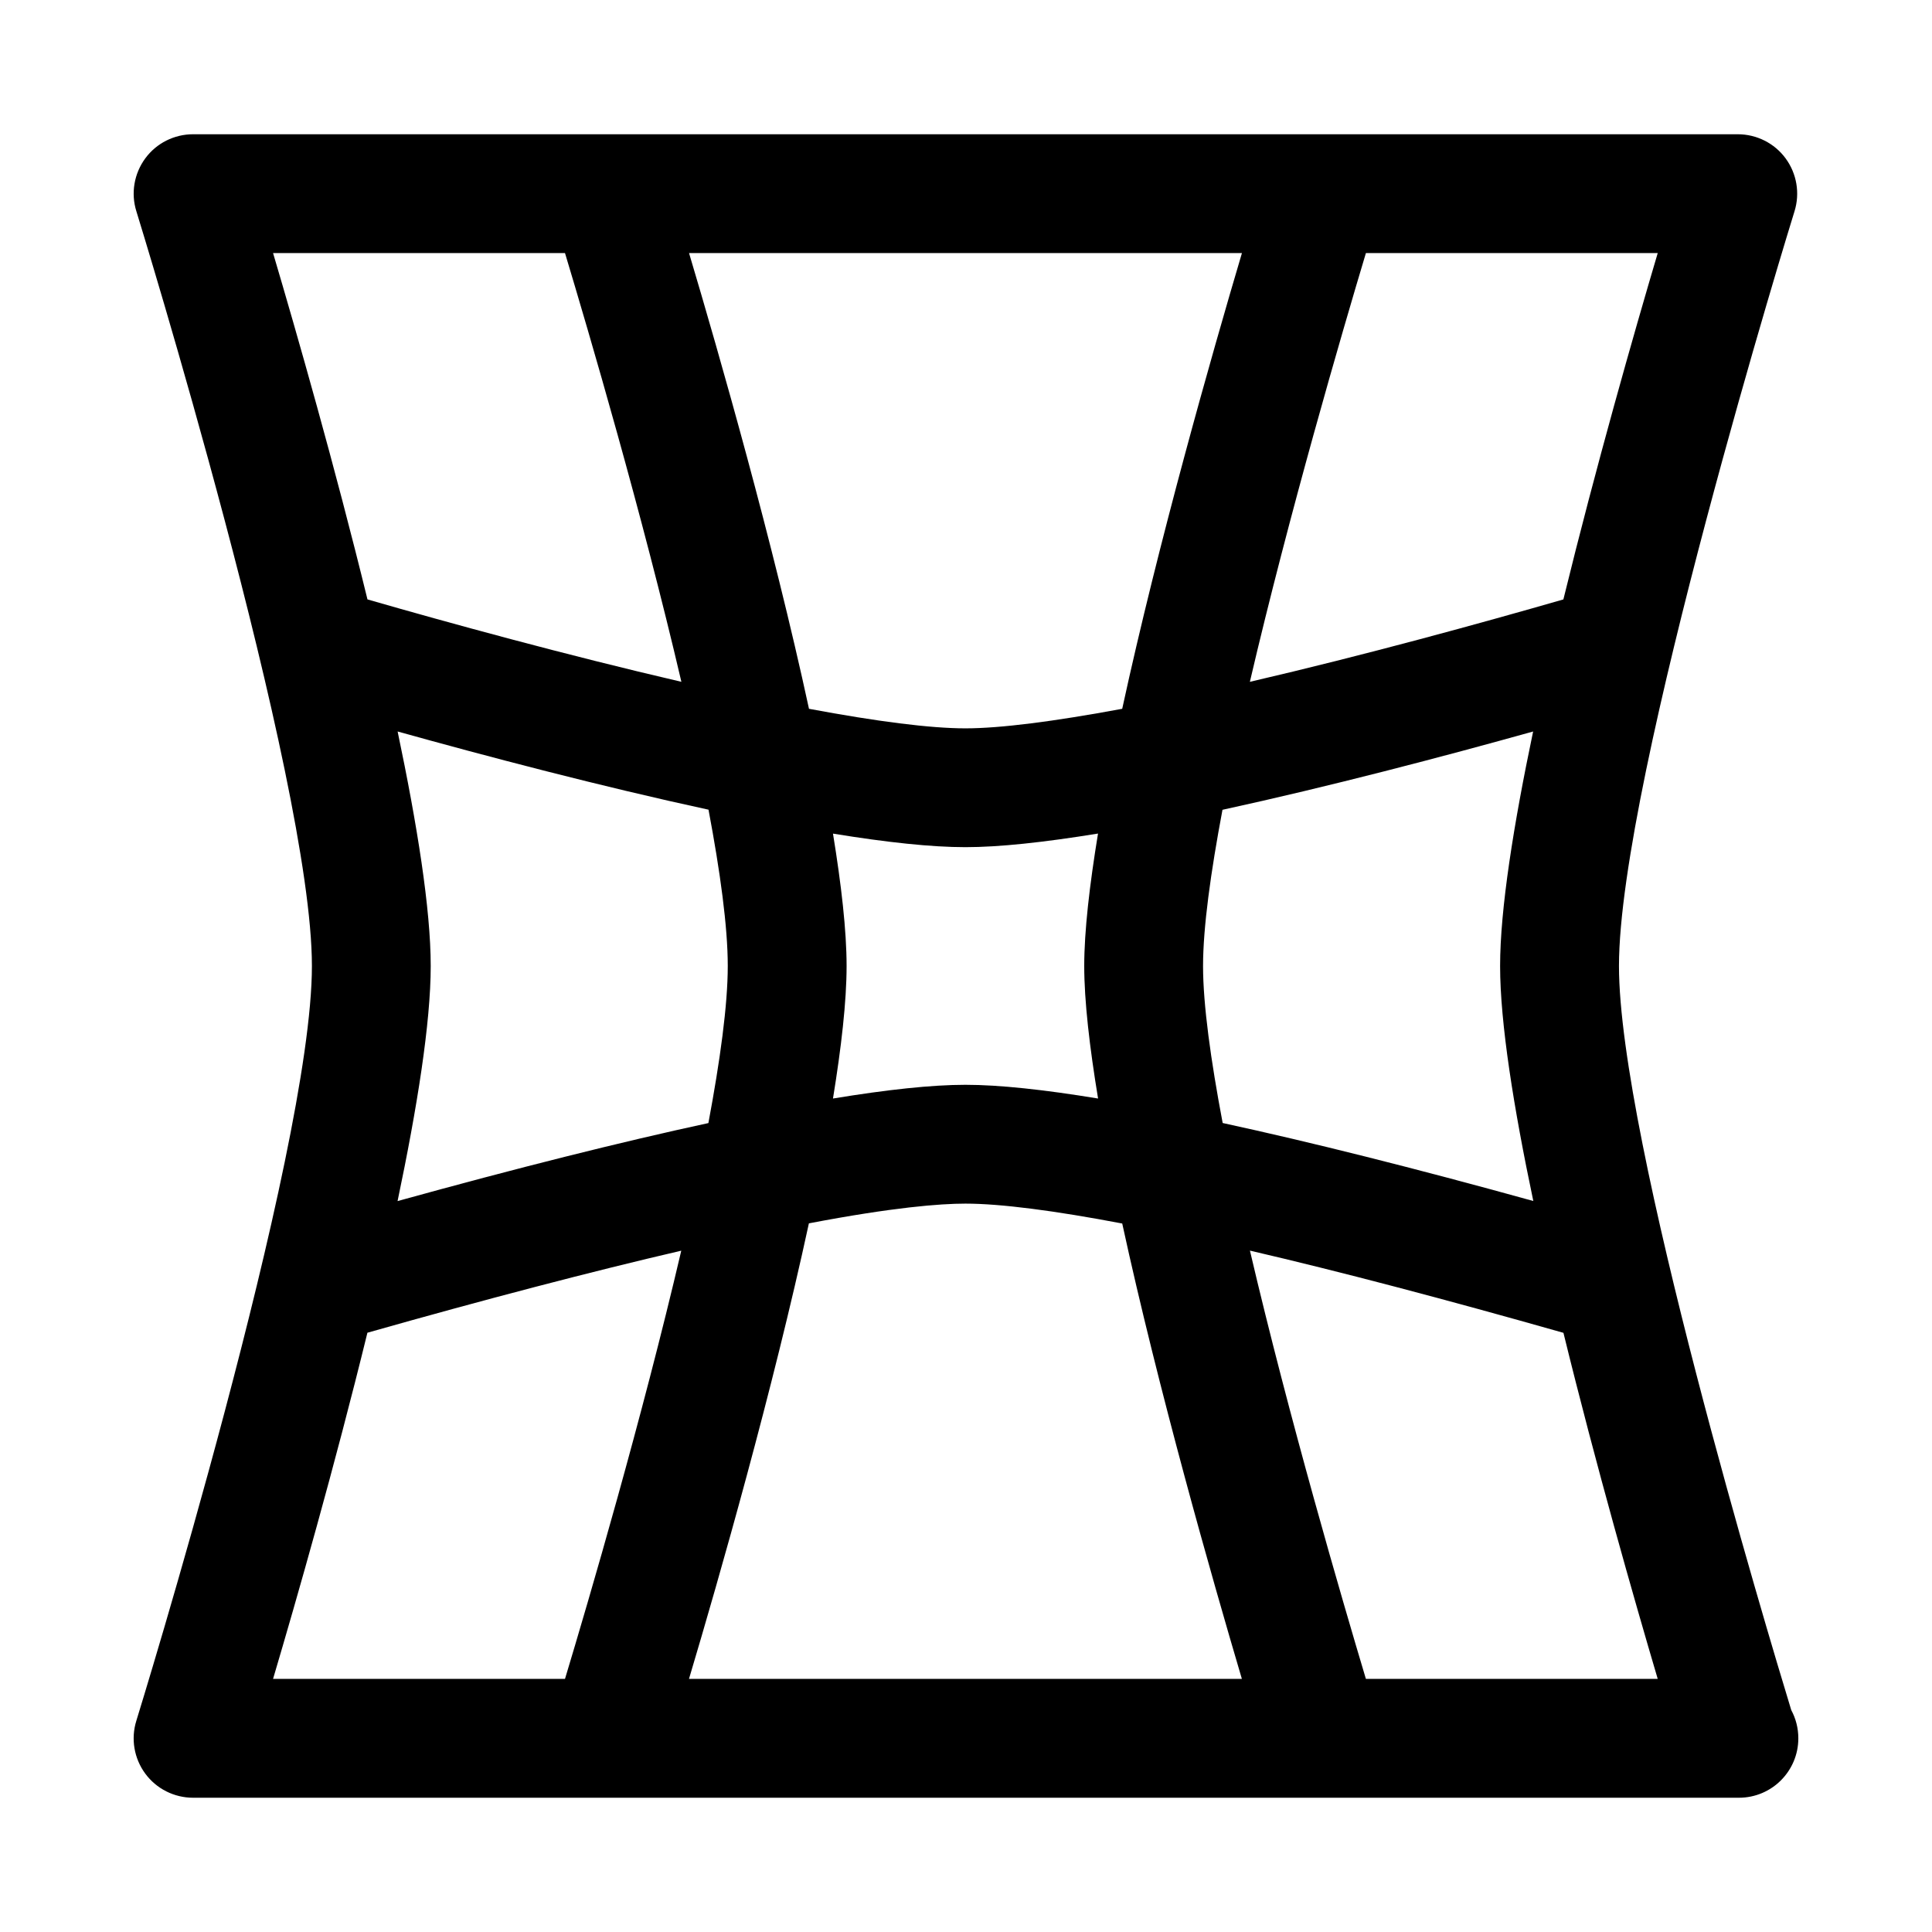 <?xml version="1.0" encoding="UTF-8"?>
<!-- Uploaded to: SVG Repo, www.svgrepo.com, Generator: SVG Repo Mixer Tools -->
<svg fill="#000000" width="800px" height="800px" version="1.1" viewBox="144 144 512 512" xmlns="http://www.w3.org/2000/svg">
 <path d="m618.7 597.19c-6.359-20.844-45.656-151.44-45.656-197.2 0-49.531 46.051-198.5 46.523-200.01 1.48-4.769 0.598-9.98-2.363-14.012-2.961-4.027-7.684-6.391-12.688-6.391h-409.34c-5.012 0-9.719 2.363-12.676 6.391-2.961 4.031-3.859 9.242-2.363 14.012 0.457 1.512 46.523 150.48 46.523 200.02s-46.066 198.5-46.523 200c-1.496 4.785-0.613 9.98 2.348 14.012 2.957 4.031 7.68 6.406 12.688 6.406h110.16 0.047 0.047 188.82 0.047 0.062 110.16c0.109-0.016 0.203 0 0.316 0 8.707 0 15.742-7.055 15.742-15.742 0.004-2.707-0.676-5.258-1.871-7.481zm-183.7-162.07c-14.277-2.348-26.195-3.637-35.156-3.637-8.91 0-20.828 1.289-35.094 3.637 2.207-13.559 3.606-25.742 3.606-35.125s-1.402-21.539-3.606-35.078c14.391 2.344 26.137 3.59 35.094 3.59 8.895 0 20.672-1.258 35.141-3.606-2.234 13.633-3.652 25.805-3.652 35.094s1.418 21.473 3.668 35.125zm6.394-103.28c-18.168 3.367-32.293 5.18-41.551 5.18-9.32 0-23.395-1.812-41.453-5.18-9.57-44.227-23.695-93.633-31.785-120.77h146.52c-8.047 27.156-22.141 76.641-31.727 120.77zm-104.53 68.156c0 10.406-2.031 25.066-5.133 41.629-23.301 5.039-50.836 11.949-82.371 20.672 5.18-24.676 8.785-47.188 8.785-62.301 0-15.098-3.606-37.551-8.77-62.141 23.727 6.613 53.922 14.562 82.387 20.719 3.106 16.465 5.102 31.047 5.102 41.422zm21.508 68.203c22.277-4.254 34.746-5.227 41.469-5.227 9.352 0 23.727 1.875 41.562 5.273 9.59 44.113 23.68 93.535 31.707 120.68h-146.52c8.098-27.145 22.207-76.52 31.777-120.73zm104.45-68.203c0-10.234 2.031-24.844 5.148-41.391 28.293-6.156 58.535-14.105 82.324-20.75-5.16 24.605-8.75 47.039-8.75 62.141 0 15.113 3.606 37.629 8.801 62.285-31.723-8.785-59.215-15.664-82.324-20.672-3.152-16.645-5.199-31.352-5.199-41.613zm95.488-97.141c-21.27 6.125-52.555 14.754-83.082 21.836 10.391-44.508 24.438-92.574 30.75-113.62h77.336c-6.316 21.316-16.344 56.426-25.004 91.789zm-264.58-91.789c6.328 21.004 20.438 69.039 30.844 113.62-30.73-7.133-62-15.727-83.191-21.836-8.66-35.363-18.707-70.473-25.02-91.789zm-52.363 286.12c31.094-8.816 59.324-16.199 83.176-21.742-10.41 44.539-24.484 92.496-30.812 113.48h-77.367c6.312-21.316 16.344-56.395 25.004-91.738zm264.61 91.738c-6.297-21.035-20.324-69.023-30.73-113.5 23.602 5.481 51.578 12.848 83.082 21.789 8.66 35.328 18.688 70.391 24.984 91.711z"/>
</svg>